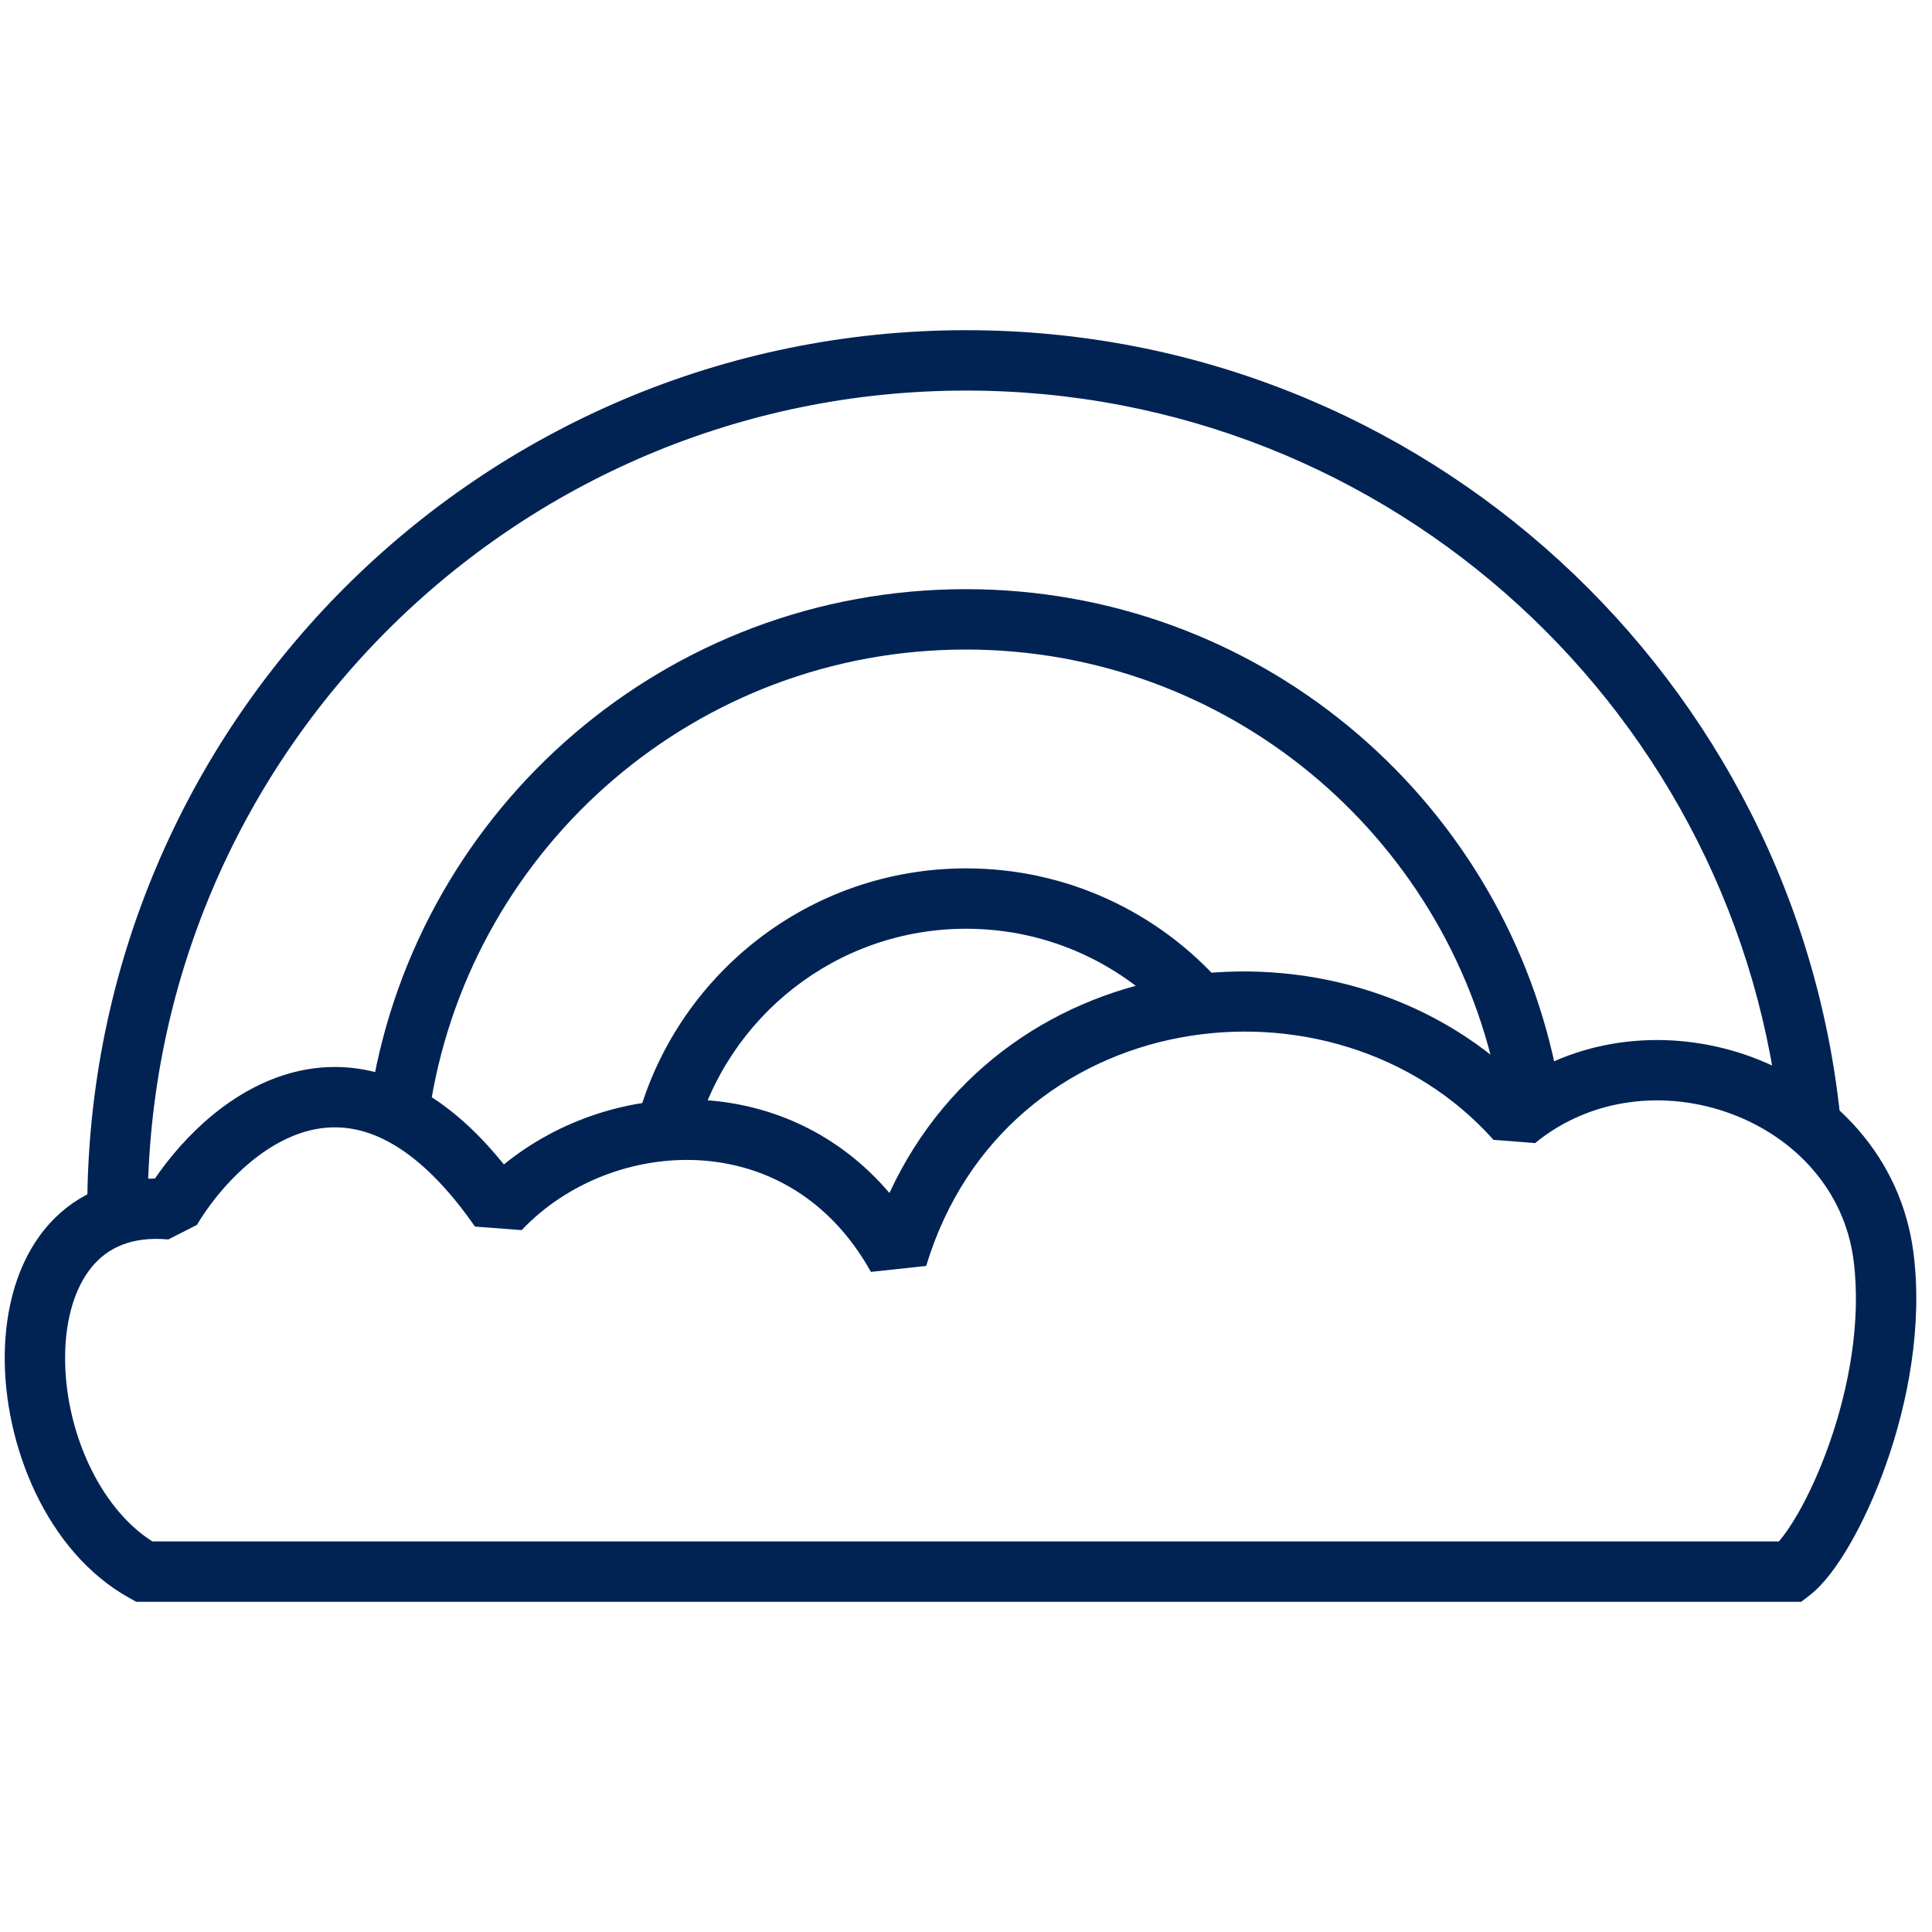 <svg width="64" height="64" viewBox="0 0 64 64" fill="none" xmlns="http://www.w3.org/2000/svg">
<path fill-rule="evenodd" clip-rule="evenodd" d="M32.005 12.938C17.03 12.938 4.891 25.077 4.891 40.052H2.891C2.891 23.972 15.926 10.938 32.005 10.938C47.161 10.938 59.611 22.517 60.992 37.313L59.001 37.499C57.715 23.722 46.119 12.938 32.005 12.938ZM32.005 30.766C27.704 30.766 24.083 33.691 23.029 37.662L21.096 37.149C22.377 32.323 26.774 28.766 32.005 28.766C35.363 28.766 38.38 30.234 40.446 32.56L38.951 33.888C37.248 31.971 34.768 30.766 32.005 30.766Z" fill="#002354"/>
<path fill-rule="evenodd" clip-rule="evenodd" d="M31.992 21.517C23.087 21.517 15.695 27.998 14.277 36.5L12.305 36.171C13.88 26.721 22.094 19.517 31.992 19.517C41.621 19.517 49.655 26.334 51.536 35.404L51.54 35.424L51.664 36.173L49.69 36.499L49.573 35.79C47.874 27.639 40.647 21.517 31.992 21.517Z" fill="#002354"/>
<path fill-rule="evenodd" clip-rule="evenodd" d="M49.473 37.758C44.189 31.837 33.3 33.264 30.681 41.936L28.85 42.133C27.479 39.672 25.343 38.566 23.184 38.437C20.989 38.306 18.759 39.185 17.282 40.749L15.734 40.632C14.63 39.042 13.592 38.166 12.684 37.728C11.795 37.299 10.98 37.265 10.235 37.454C8.674 37.852 7.302 39.277 6.522 40.577L5.575 41.058C4.332 40.947 3.547 41.354 3.037 41.975C2.49 42.642 2.171 43.67 2.157 44.9C2.128 47.319 3.264 49.931 5.047 51.062H58.928C59.089 50.875 59.304 50.578 59.549 50.154C59.904 49.538 60.276 48.739 60.597 47.826C61.245 45.988 61.657 43.785 61.405 41.771C61.112 39.432 59.462 37.677 57.335 36.892C55.206 36.105 52.718 36.339 50.852 37.866L49.473 37.758ZM50.336 35.772C44.346 29.986 33.336 31.16 29.464 39.519C27.785 37.547 25.559 36.575 23.303 36.44C20.924 36.298 18.52 37.086 16.692 38.574C15.672 37.307 14.622 36.442 13.553 35.926C12.225 35.286 10.925 35.215 9.742 35.516C7.697 36.037 6.097 37.633 5.133 39.04C3.58 39.053 2.344 39.667 1.491 40.707C0.565 41.836 0.175 43.36 0.157 44.877C0.122 47.859 1.539 51.415 4.289 52.937L4.515 53.062H59.666L59.934 52.857C60.41 52.494 60.874 51.858 61.28 51.155C61.704 50.421 62.126 49.508 62.484 48.491C63.196 46.47 63.692 43.943 63.389 41.523C62.989 38.318 60.729 36.013 58.028 35.015C55.594 34.117 52.706 34.241 50.336 35.772Z" fill="#002354"/>
</svg>
